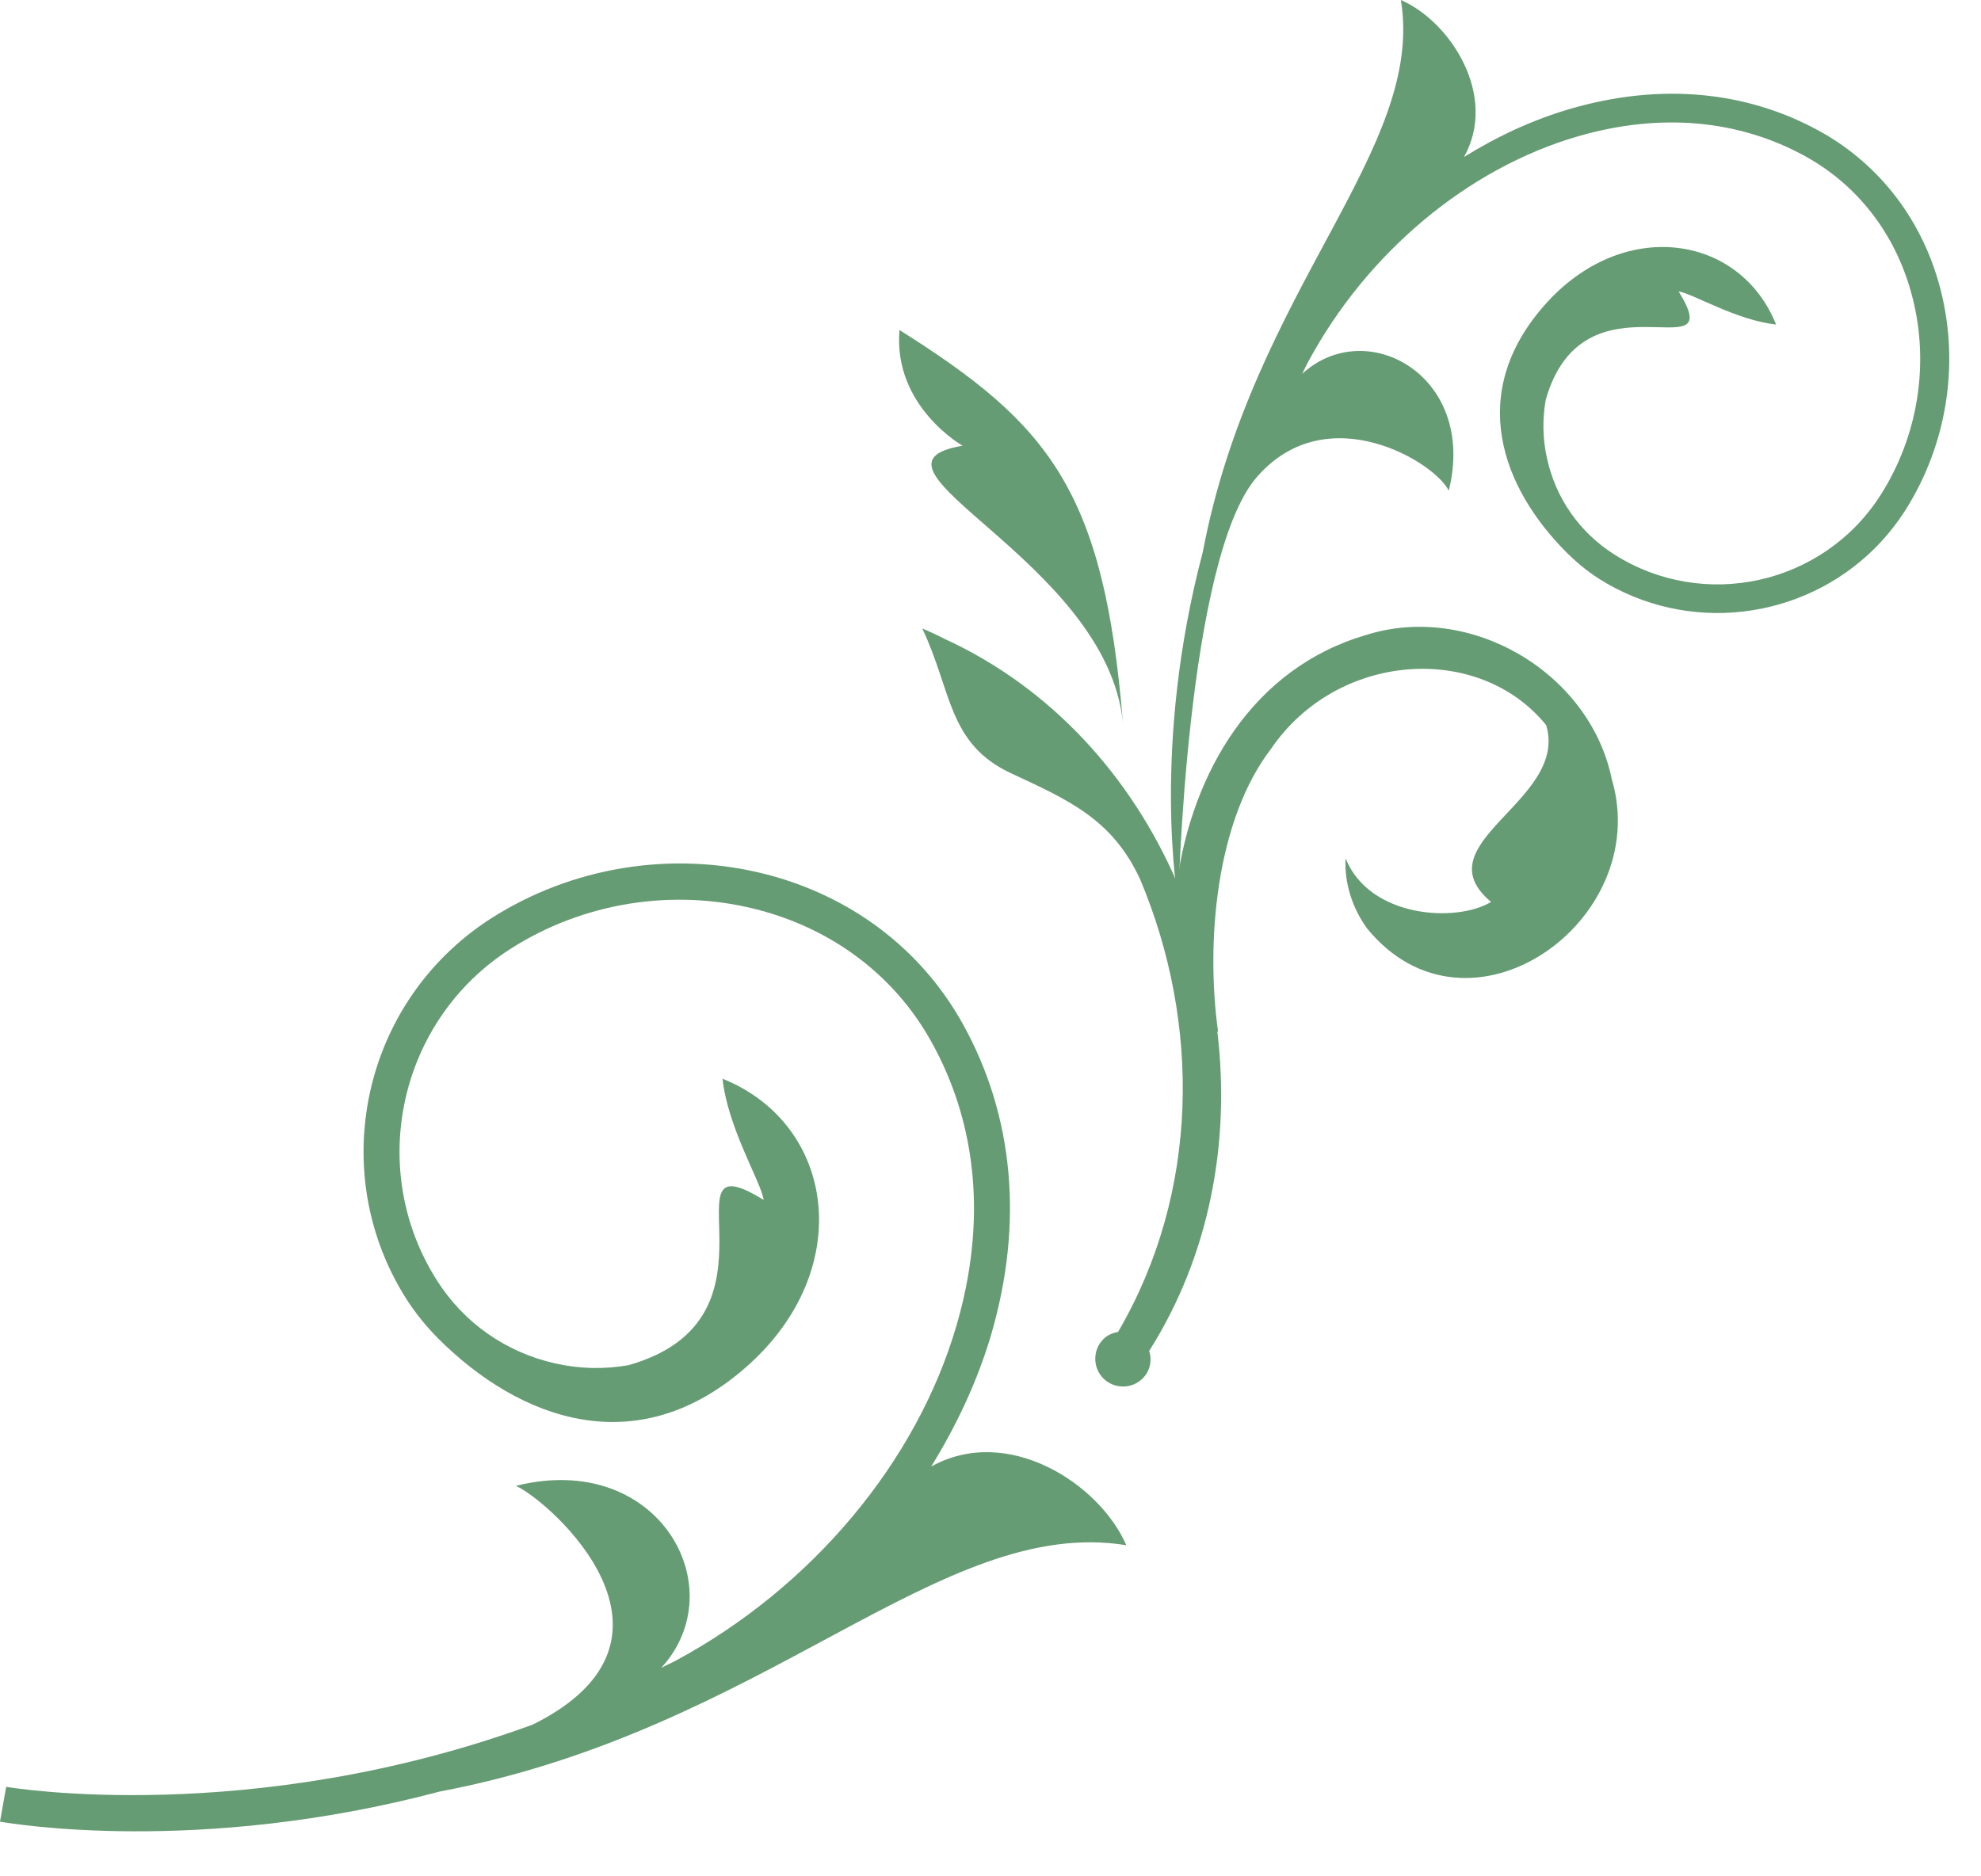 <?xml version="1.0" encoding="UTF-8"?> <svg xmlns="http://www.w3.org/2000/svg" width="38" height="36" viewBox="0 0 38 36" fill="none"><path d="M0.12 34.273L0 34.951C0.197 34.984 3.8 35.604 8.431 34.374C14.71 33.188 18.03 29.066 21.605 29.647C21.09 28.46 19.323 27.322 17.862 28.138C18.357 27.336 18.751 26.491 19.01 25.616C19.64 23.469 19.447 21.398 18.463 19.635C17.665 18.203 16.315 17.185 14.667 16.767C12.89 16.32 10.978 16.628 9.426 17.617C9.094 17.828 8.792 18.074 8.523 18.343C6.808 20.058 6.442 22.801 7.802 24.934C7.975 25.203 8.177 25.448 8.398 25.674C9.974 27.25 12.227 28.076 14.326 26.217C16.43 24.358 16.027 21.566 13.86 20.697C13.961 21.648 14.61 22.7 14.648 23.022C12.64 21.782 15.258 25.29 12.054 26.193C11.593 26.274 11.117 26.265 10.651 26.159C9.709 25.948 8.902 25.386 8.383 24.569C7.019 22.426 7.653 19.568 9.796 18.203C11.189 17.314 12.904 17.041 14.499 17.444C15.96 17.814 17.156 18.712 17.862 19.981C18.756 21.581 18.924 23.464 18.347 25.434C17.583 28.057 15.57 30.454 12.971 31.857C12.875 31.91 12.779 31.948 12.683 32.001C14.091 30.473 12.64 27.821 9.897 28.508C10.56 28.811 13.524 31.444 10.223 33.087C4.804 35.071 0.173 34.293 0.12 34.283V34.273Z" fill="#669C73"></path><path d="M21.453 25.553C21.347 25.573 21.247 25.611 21.165 25.693C20.958 25.899 20.958 26.241 21.165 26.447C21.371 26.654 21.712 26.654 21.919 26.447C22.063 26.303 22.102 26.101 22.044 25.919C23.207 24.083 23.605 21.902 23.351 19.793H23.365C23.125 18.049 23.331 15.734 24.384 14.364C25.652 12.505 28.366 12.318 29.659 13.913C30.096 15.369 27.252 16.176 28.602 17.305C27.934 17.708 26.272 17.612 25.811 16.469C25.787 16.935 25.935 17.415 26.224 17.814C28.169 20.197 31.724 17.67 30.917 14.946C30.495 12.894 28.189 11.544 26.19 12.188C24.033 12.822 22.87 14.816 22.577 16.93C21.703 14.907 20.17 13.197 18.114 12.255C17.965 12.179 17.821 12.111 17.691 12.059C18.258 13.245 18.177 14.268 19.392 14.835C20.507 15.354 21.338 15.719 21.871 16.872C23.034 19.64 23.01 22.878 21.448 25.553H21.453Z" fill="#669C73"></path><path d="M22.611 17.372C22.582 17.213 22.087 14.316 23.072 10.593C24.028 5.544 27.343 2.878 26.872 0C27.823 0.413 28.741 1.835 28.083 3.012C28.726 2.613 29.409 2.296 30.115 2.09C31.844 1.585 33.507 1.739 34.924 2.527C36.077 3.171 36.898 4.257 37.23 5.578C37.59 7.009 37.34 8.542 36.548 9.791C36.375 10.06 36.182 10.3 35.966 10.516C34.587 11.895 32.377 12.188 30.662 11.098C30.446 10.958 30.249 10.795 30.067 10.617C28.798 9.354 28.135 7.543 29.63 5.852C31.124 4.16 33.372 4.487 34.069 6.226C33.305 6.145 32.459 5.626 32.2 5.592C33.199 7.206 30.374 5.102 29.649 7.677C29.586 8.047 29.591 8.431 29.678 8.806C29.846 9.565 30.302 10.214 30.956 10.632C32.68 11.732 34.977 11.223 36.077 9.493C36.788 8.374 37.014 6.995 36.687 5.712C36.389 4.535 35.664 3.574 34.645 3.007C33.358 2.292 31.844 2.157 30.259 2.618C28.15 3.233 26.218 4.852 25.094 6.942C25.051 7.019 25.017 7.096 24.979 7.173C26.209 6.039 28.342 7.211 27.79 9.416C27.544 8.883 25.464 7.595 24.11 9.152C22.755 10.709 22.596 17.329 22.601 17.372H22.611Z" fill="#669C73"></path><path d="M17.254 6.332C17.129 7.797 18.465 8.552 18.465 8.552C16.164 8.936 21.227 10.747 21.54 13.865C21.175 9.397 20.118 8.134 17.254 6.332Z" fill="#669C73"></path></svg> 